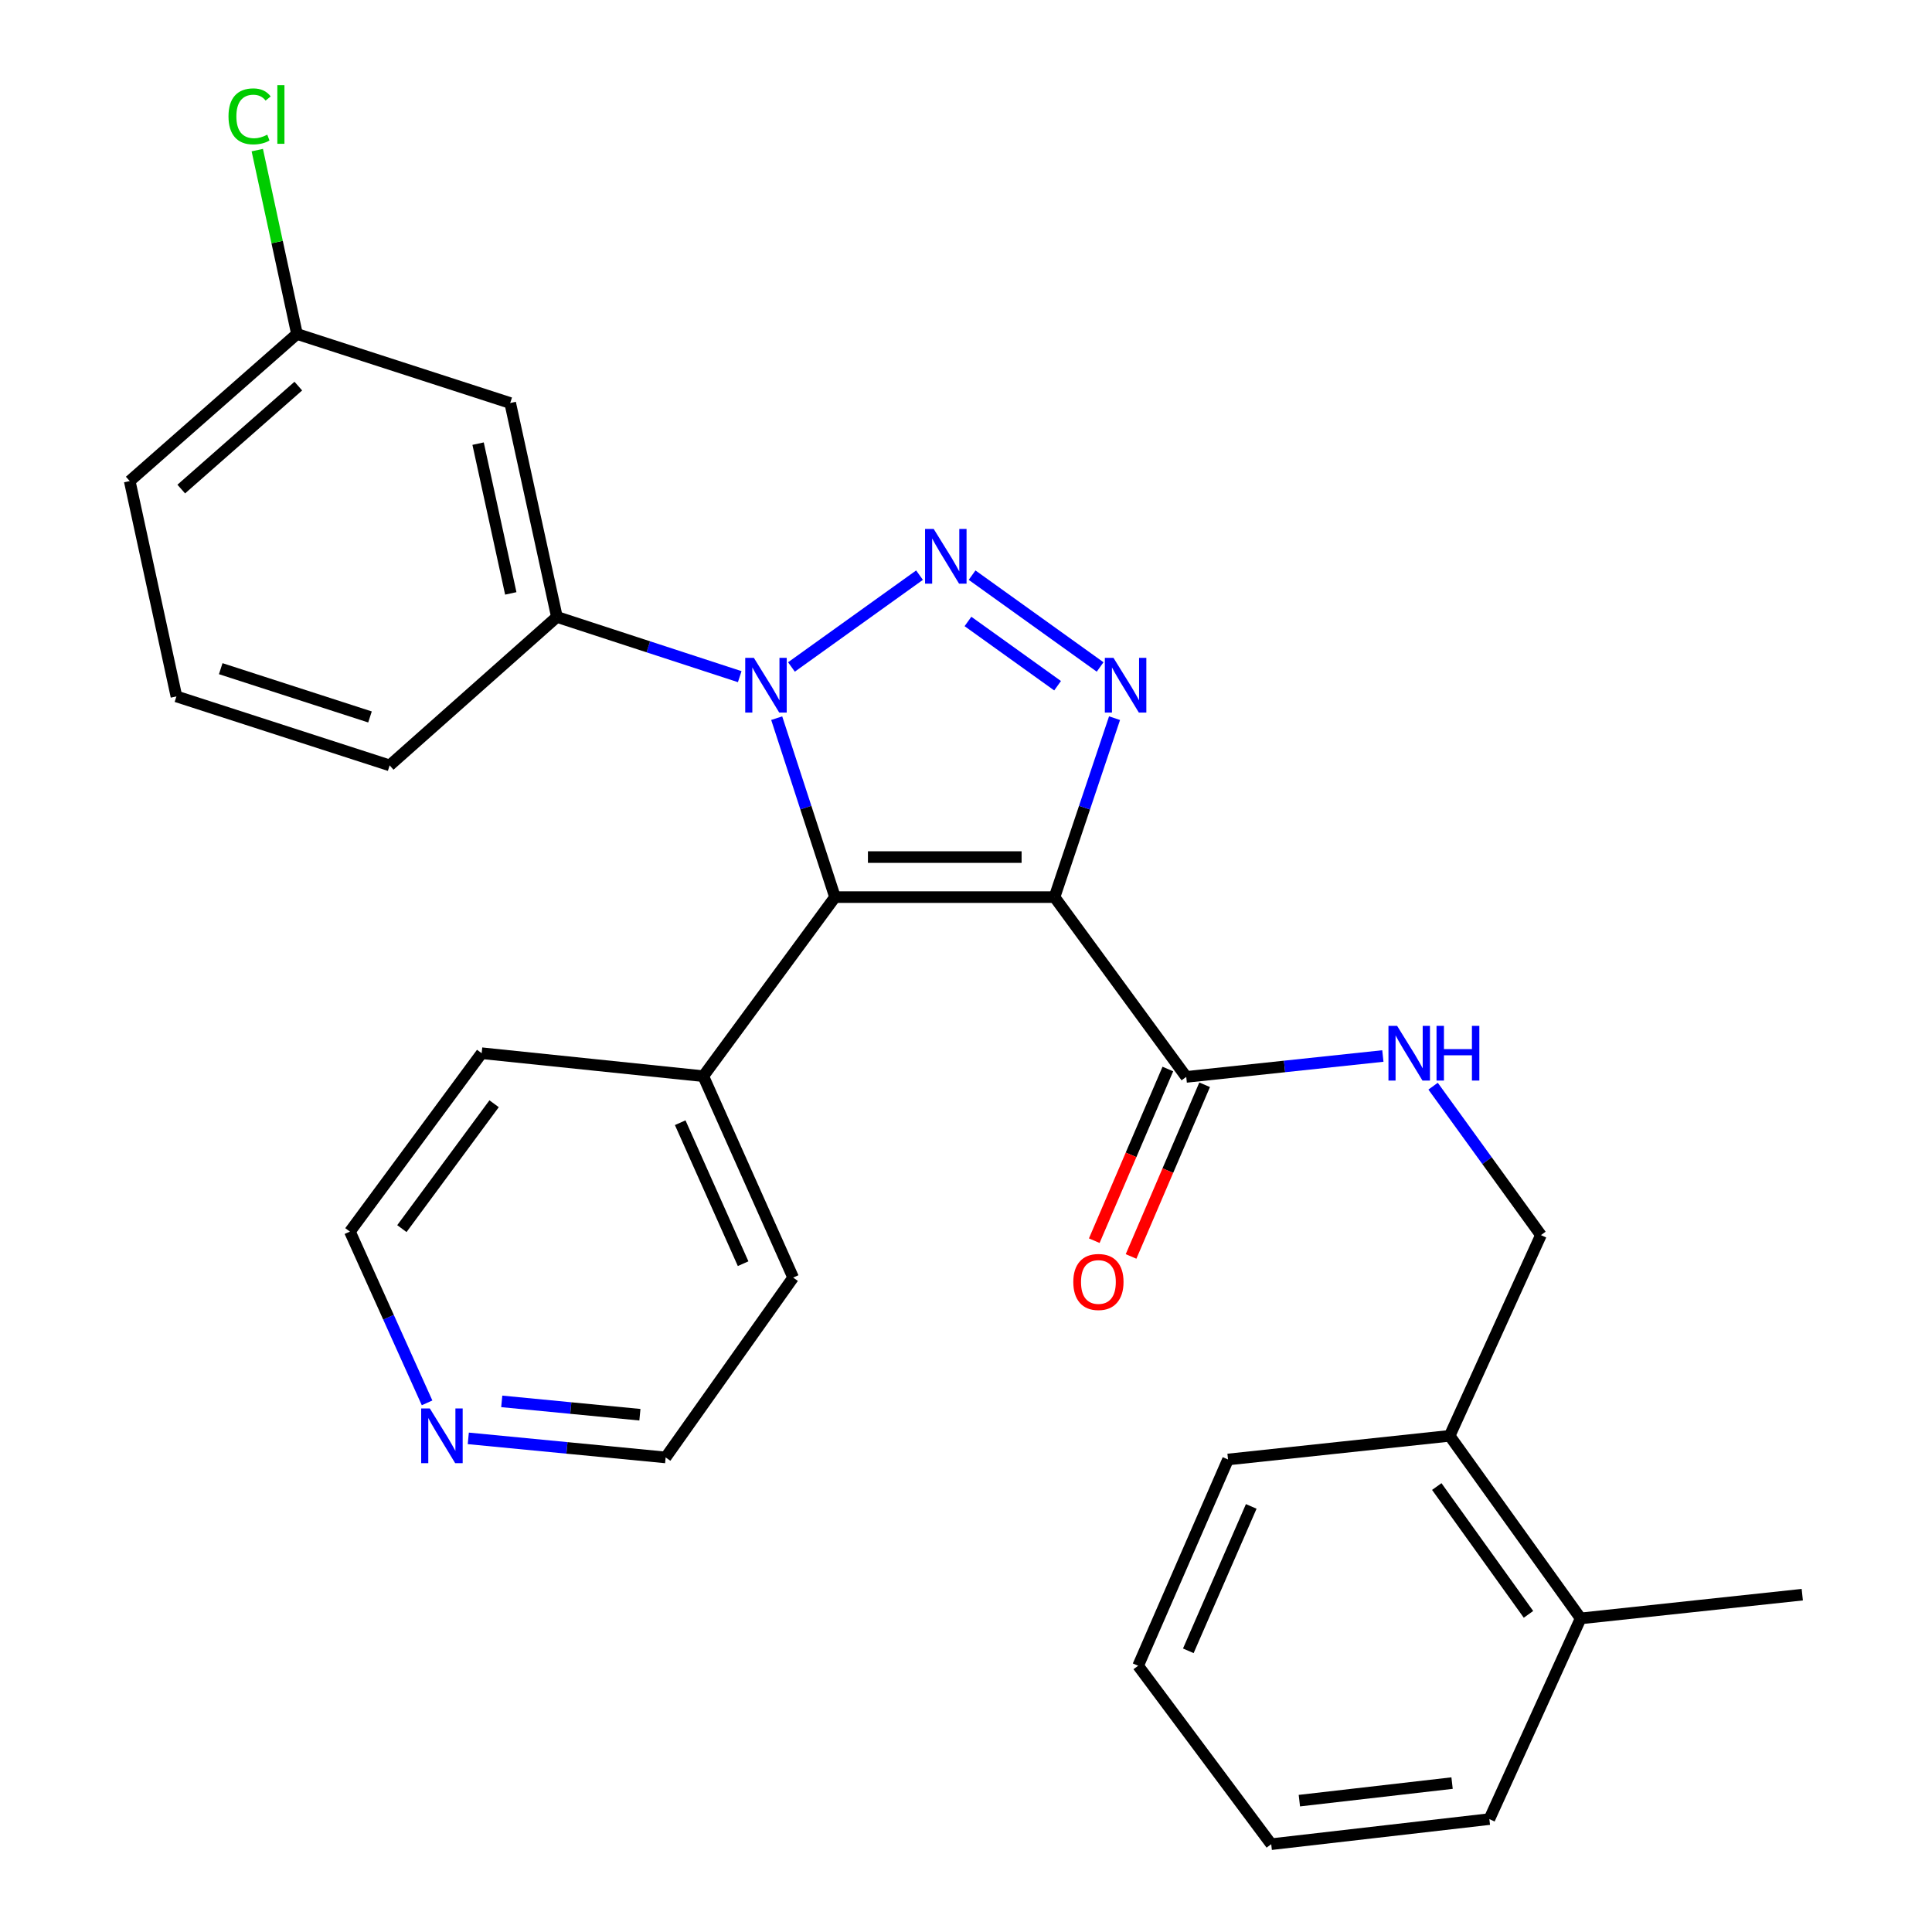 <?xml version='1.0' encoding='iso-8859-1'?>
<svg version='1.1' baseProfile='full'
              xmlns='http://www.w3.org/2000/svg'
                      xmlns:rdkit='http://www.rdkit.org/xml'
                      xmlns:xlink='http://www.w3.org/1999/xlink'
                  xml:space='preserve'
width='1000px' height='1000px' viewBox='0 0 1000 1000'>
<!-- END OF HEADER -->
<rect style='opacity:1.0;fill:#FFFFFF;stroke:none' width='1000' height='1000' x='0' y='0'> </rect>
<path class='bond-2' d='M 545.815,464.342 L 432.199,464.342' style='fill:none;fill-rule:evenodd;stroke:#000000;stroke-width:6px;stroke-linecap:butt;stroke-linejoin:miter;stroke-opacity:1' />
<path class='bond-2' d='M 528.772,443.621 L 449.241,443.621' style='fill:none;fill-rule:evenodd;stroke:#000000;stroke-width:6px;stroke-linecap:butt;stroke-linejoin:miter;stroke-opacity:1' />
<path class='bond-3' d='M 545.815,464.342 L 561.349,418.034' style='fill:none;fill-rule:evenodd;stroke:#000000;stroke-width:6px;stroke-linecap:butt;stroke-linejoin:miter;stroke-opacity:1' />
<path class='bond-3' d='M 561.349,418.034 L 576.884,371.726' style='fill:none;fill-rule:evenodd;stroke:#0000FF;stroke-width:6px;stroke-linecap:butt;stroke-linejoin:miter;stroke-opacity:1' />
<path class='bond-4' d='M 545.815,464.342 L 613.995,557.398' style='fill:none;fill-rule:evenodd;stroke:#000000;stroke-width:6px;stroke-linecap:butt;stroke-linejoin:miter;stroke-opacity:1' />
<path class='bond-0' d='M 503.151,297.699 L 569.42,345.22' style='fill:none;fill-rule:evenodd;stroke:#0000FF;stroke-width:6px;stroke-linecap:butt;stroke-linejoin:miter;stroke-opacity:1' />
<path class='bond-0' d='M 501.016,321.665 L 547.405,354.93' style='fill:none;fill-rule:evenodd;stroke:#0000FF;stroke-width:6px;stroke-linecap:butt;stroke-linejoin:miter;stroke-opacity:1' />
<path class='bond-28' d='M 475.945,297.697 L 409.653,345.222' style='fill:none;fill-rule:evenodd;stroke:#0000FF;stroke-width:6px;stroke-linecap:butt;stroke-linejoin:miter;stroke-opacity:1' />
<path class='bond-1' d='M 402.021,371.718 L 417.11,418.03' style='fill:none;fill-rule:evenodd;stroke:#0000FF;stroke-width:6px;stroke-linecap:butt;stroke-linejoin:miter;stroke-opacity:1' />
<path class='bond-1' d='M 417.11,418.03 L 432.199,464.342' style='fill:none;fill-rule:evenodd;stroke:#000000;stroke-width:6px;stroke-linecap:butt;stroke-linejoin:miter;stroke-opacity:1' />
<path class='bond-5' d='M 382.882,350.238 L 335.567,334.787' style='fill:none;fill-rule:evenodd;stroke:#0000FF;stroke-width:6px;stroke-linecap:butt;stroke-linejoin:miter;stroke-opacity:1' />
<path class='bond-5' d='M 335.567,334.787 L 288.252,319.335' style='fill:none;fill-rule:evenodd;stroke:#000000;stroke-width:6px;stroke-linecap:butt;stroke-linejoin:miter;stroke-opacity:1' />
<path class='bond-8' d='M 432.199,464.342 L 364.018,557.03' style='fill:none;fill-rule:evenodd;stroke:#000000;stroke-width:6px;stroke-linecap:butt;stroke-linejoin:miter;stroke-opacity:1' />
<path class='bond-6' d='M 613.995,557.398 L 664.88,551.993' style='fill:none;fill-rule:evenodd;stroke:#000000;stroke-width:6px;stroke-linecap:butt;stroke-linejoin:miter;stroke-opacity:1' />
<path class='bond-6' d='M 664.88,551.993 L 715.765,546.588' style='fill:none;fill-rule:evenodd;stroke:#0000FF;stroke-width:6px;stroke-linecap:butt;stroke-linejoin:miter;stroke-opacity:1' />
<path class='bond-9' d='M 604.473,553.317 L 585.431,597.746' style='fill:none;fill-rule:evenodd;stroke:#000000;stroke-width:6px;stroke-linecap:butt;stroke-linejoin:miter;stroke-opacity:1' />
<path class='bond-9' d='M 585.431,597.746 L 566.389,642.176' style='fill:none;fill-rule:evenodd;stroke:#FF0000;stroke-width:6px;stroke-linecap:butt;stroke-linejoin:miter;stroke-opacity:1' />
<path class='bond-9' d='M 623.518,561.479 L 604.476,605.909' style='fill:none;fill-rule:evenodd;stroke:#000000;stroke-width:6px;stroke-linecap:butt;stroke-linejoin:miter;stroke-opacity:1' />
<path class='bond-9' d='M 604.476,605.909 L 585.434,650.338' style='fill:none;fill-rule:evenodd;stroke:#FF0000;stroke-width:6px;stroke-linecap:butt;stroke-linejoin:miter;stroke-opacity:1' />
<path class='bond-7' d='M 288.252,319.335 L 264.078,208.598' style='fill:none;fill-rule:evenodd;stroke:#000000;stroke-width:6px;stroke-linecap:butt;stroke-linejoin:miter;stroke-opacity:1' />
<path class='bond-7' d='M 264.382,307.144 L 247.461,229.627' style='fill:none;fill-rule:evenodd;stroke:#000000;stroke-width:6px;stroke-linecap:butt;stroke-linejoin:miter;stroke-opacity:1' />
<path class='bond-16' d='M 288.252,319.335 L 201.688,396.161' style='fill:none;fill-rule:evenodd;stroke:#000000;stroke-width:6px;stroke-linecap:butt;stroke-linejoin:miter;stroke-opacity:1' />
<path class='bond-10' d='M 741.765,562.205 L 769.676,600.747' style='fill:none;fill-rule:evenodd;stroke:#0000FF;stroke-width:6px;stroke-linecap:butt;stroke-linejoin:miter;stroke-opacity:1' />
<path class='bond-10' d='M 769.676,600.747 L 797.587,639.289' style='fill:none;fill-rule:evenodd;stroke:#000000;stroke-width:6px;stroke-linecap:butt;stroke-linejoin:miter;stroke-opacity:1' />
<path class='bond-14' d='M 264.078,208.598 L 153.709,172.867' style='fill:none;fill-rule:evenodd;stroke:#000000;stroke-width:6px;stroke-linecap:butt;stroke-linejoin:miter;stroke-opacity:1' />
<path class='bond-20' d='M 364.018,557.03 L 249.309,545.139' style='fill:none;fill-rule:evenodd;stroke:#000000;stroke-width:6px;stroke-linecap:butt;stroke-linejoin:miter;stroke-opacity:1' />
<path class='bond-21' d='M 364.018,557.03 L 410.535,661.275' style='fill:none;fill-rule:evenodd;stroke:#000000;stroke-width:6px;stroke-linecap:butt;stroke-linejoin:miter;stroke-opacity:1' />
<path class='bond-21' d='M 352.074,581.11 L 384.636,654.082' style='fill:none;fill-rule:evenodd;stroke:#000000;stroke-width:6px;stroke-linecap:butt;stroke-linejoin:miter;stroke-opacity:1' />
<path class='bond-12' d='M 797.587,639.289 L 750.334,743.177' style='fill:none;fill-rule:evenodd;stroke:#000000;stroke-width:6px;stroke-linecap:butt;stroke-linejoin:miter;stroke-opacity:1' />
<path class='bond-11' d='M 242.387,744.496 L 293.464,749.431' style='fill:none;fill-rule:evenodd;stroke:#0000FF;stroke-width:6px;stroke-linecap:butt;stroke-linejoin:miter;stroke-opacity:1' />
<path class='bond-11' d='M 293.464,749.431 L 344.541,754.366' style='fill:none;fill-rule:evenodd;stroke:#000000;stroke-width:6px;stroke-linecap:butt;stroke-linejoin:miter;stroke-opacity:1' />
<path class='bond-11' d='M 259.703,725.352 L 295.457,728.807' style='fill:none;fill-rule:evenodd;stroke:#0000FF;stroke-width:6px;stroke-linecap:butt;stroke-linejoin:miter;stroke-opacity:1' />
<path class='bond-11' d='M 295.457,728.807 L 331.211,732.261' style='fill:none;fill-rule:evenodd;stroke:#000000;stroke-width:6px;stroke-linecap:butt;stroke-linejoin:miter;stroke-opacity:1' />
<path class='bond-29' d='M 221.054,726.119 L 201.086,681.794' style='fill:none;fill-rule:evenodd;stroke:#0000FF;stroke-width:6px;stroke-linecap:butt;stroke-linejoin:miter;stroke-opacity:1' />
<path class='bond-29' d='M 201.086,681.794 L 181.117,637.47' style='fill:none;fill-rule:evenodd;stroke:#000000;stroke-width:6px;stroke-linecap:butt;stroke-linejoin:miter;stroke-opacity:1' />
<path class='bond-13' d='M 750.334,743.177 L 818.146,837.684' style='fill:none;fill-rule:evenodd;stroke:#000000;stroke-width:6px;stroke-linecap:butt;stroke-linejoin:miter;stroke-opacity:1' />
<path class='bond-13' d='M 743.671,769.433 L 791.14,835.587' style='fill:none;fill-rule:evenodd;stroke:#000000;stroke-width:6px;stroke-linecap:butt;stroke-linejoin:miter;stroke-opacity:1' />
<path class='bond-22' d='M 750.334,743.177 L 635.625,755.425' style='fill:none;fill-rule:evenodd;stroke:#000000;stroke-width:6px;stroke-linecap:butt;stroke-linejoin:miter;stroke-opacity:1' />
<path class='bond-23' d='M 818.146,837.684 L 932.855,825.401' style='fill:none;fill-rule:evenodd;stroke:#000000;stroke-width:6px;stroke-linecap:butt;stroke-linejoin:miter;stroke-opacity:1' />
<path class='bond-25' d='M 818.146,837.684 L 770.893,941.561' style='fill:none;fill-rule:evenodd;stroke:#000000;stroke-width:6px;stroke-linecap:butt;stroke-linejoin:miter;stroke-opacity:1' />
<path class='bond-15' d='M 153.709,172.867 L 143.44,125.282' style='fill:none;fill-rule:evenodd;stroke:#000000;stroke-width:6px;stroke-linecap:butt;stroke-linejoin:miter;stroke-opacity:1' />
<path class='bond-15' d='M 143.44,125.282 L 133.171,77.697' style='fill:none;fill-rule:evenodd;stroke:#00CC00;stroke-width:6px;stroke-linecap:butt;stroke-linejoin:miter;stroke-opacity:1' />
<path class='bond-30' d='M 153.709,172.867 L 67.145,249.002' style='fill:none;fill-rule:evenodd;stroke:#000000;stroke-width:6px;stroke-linecap:butt;stroke-linejoin:miter;stroke-opacity:1' />
<path class='bond-30' d='M 154.408,199.846 L 93.814,253.14' style='fill:none;fill-rule:evenodd;stroke:#000000;stroke-width:6px;stroke-linecap:butt;stroke-linejoin:miter;stroke-opacity:1' />
<path class='bond-17' d='M 201.688,396.161 L 91.318,360.465' style='fill:none;fill-rule:evenodd;stroke:#000000;stroke-width:6px;stroke-linecap:butt;stroke-linejoin:miter;stroke-opacity:1' />
<path class='bond-17' d='M 191.508,371.092 L 114.25,346.104' style='fill:none;fill-rule:evenodd;stroke:#000000;stroke-width:6px;stroke-linecap:butt;stroke-linejoin:miter;stroke-opacity:1' />
<path class='bond-24' d='M 91.318,360.465 L 67.145,249.002' style='fill:none;fill-rule:evenodd;stroke:#000000;stroke-width:6px;stroke-linecap:butt;stroke-linejoin:miter;stroke-opacity:1' />
<path class='bond-18' d='M 181.117,637.47 L 249.309,545.139' style='fill:none;fill-rule:evenodd;stroke:#000000;stroke-width:6px;stroke-linecap:butt;stroke-linejoin:miter;stroke-opacity:1' />
<path class='bond-18' d='M 208.013,635.93 L 255.748,571.298' style='fill:none;fill-rule:evenodd;stroke:#000000;stroke-width:6px;stroke-linecap:butt;stroke-linejoin:miter;stroke-opacity:1' />
<path class='bond-19' d='M 344.541,754.366 L 410.535,661.275' style='fill:none;fill-rule:evenodd;stroke:#000000;stroke-width:6px;stroke-linecap:butt;stroke-linejoin:miter;stroke-opacity:1' />
<path class='bond-27' d='M 635.625,755.425 L 589.097,862.191' style='fill:none;fill-rule:evenodd;stroke:#000000;stroke-width:6px;stroke-linecap:butt;stroke-linejoin:miter;stroke-opacity:1' />
<path class='bond-27' d='M 647.64,779.718 L 615.071,854.454' style='fill:none;fill-rule:evenodd;stroke:#000000;stroke-width:6px;stroke-linecap:butt;stroke-linejoin:miter;stroke-opacity:1' />
<path class='bond-31' d='M 770.893,941.561 L 657.98,954.545' style='fill:none;fill-rule:evenodd;stroke:#000000;stroke-width:6px;stroke-linecap:butt;stroke-linejoin:miter;stroke-opacity:1' />
<path class='bond-31' d='M 751.589,922.924 L 672.549,932.013' style='fill:none;fill-rule:evenodd;stroke:#000000;stroke-width:6px;stroke-linecap:butt;stroke-linejoin:miter;stroke-opacity:1' />
<path class='bond-26' d='M 657.98,954.545 L 589.097,862.191' style='fill:none;fill-rule:evenodd;stroke:#000000;stroke-width:6px;stroke-linecap:butt;stroke-linejoin:miter;stroke-opacity:1' />
<path  class='atom-1' d='M 483.288 273.784
L 492.568 288.784
Q 493.488 290.264, 494.968 292.944
Q 496.448 295.624, 496.528 295.784
L 496.528 273.784
L 500.288 273.784
L 500.288 302.104
L 496.408 302.104
L 486.448 285.704
Q 485.288 283.784, 484.048 281.584
Q 482.848 279.384, 482.488 278.704
L 482.488 302.104
L 478.808 302.104
L 478.808 273.784
L 483.288 273.784
' fill='#0000FF'/>
<path  class='atom-2' d='M 390.208 340.515
L 399.488 355.515
Q 400.408 356.995, 401.888 359.675
Q 403.368 362.355, 403.448 362.515
L 403.448 340.515
L 407.208 340.515
L 407.208 368.835
L 403.328 368.835
L 393.368 352.435
Q 392.208 350.515, 390.968 348.315
Q 389.768 346.115, 389.408 345.435
L 389.408 368.835
L 385.728 368.835
L 385.728 340.515
L 390.208 340.515
' fill='#0000FF'/>
<path  class='atom-4' d='M 576.344 340.515
L 585.624 355.515
Q 586.544 356.995, 588.024 359.675
Q 589.504 362.355, 589.584 362.515
L 589.584 340.515
L 593.344 340.515
L 593.344 368.835
L 589.464 368.835
L 579.504 352.435
Q 578.344 350.515, 577.104 348.315
Q 575.904 346.115, 575.544 345.435
L 575.544 368.835
L 571.864 368.835
L 571.864 340.515
L 576.344 340.515
' fill='#0000FF'/>
<path  class='atom-7' d='M 723.146 530.979
L 732.426 545.979
Q 733.346 547.459, 734.826 550.139
Q 736.306 552.819, 736.386 552.979
L 736.386 530.979
L 740.146 530.979
L 740.146 559.299
L 736.266 559.299
L 726.306 542.899
Q 725.146 540.979, 723.906 538.779
Q 722.706 536.579, 722.346 535.899
L 722.346 559.299
L 718.666 559.299
L 718.666 530.979
L 723.146 530.979
' fill='#0000FF'/>
<path  class='atom-7' d='M 743.546 530.979
L 747.386 530.979
L 747.386 543.019
L 761.866 543.019
L 761.866 530.979
L 765.706 530.979
L 765.706 559.299
L 761.866 559.299
L 761.866 546.219
L 747.386 546.219
L 747.386 559.299
L 743.546 559.299
L 743.546 530.979
' fill='#0000FF'/>
<path  class='atom-10' d='M 555.538 663.542
Q 555.538 656.742, 558.898 652.942
Q 562.258 649.142, 568.538 649.142
Q 574.818 649.142, 578.178 652.942
Q 581.538 656.742, 581.538 663.542
Q 581.538 670.422, 578.138 674.342
Q 574.738 678.222, 568.538 678.222
Q 562.298 678.222, 558.898 674.342
Q 555.538 670.462, 555.538 663.542
M 568.538 675.022
Q 572.858 675.022, 575.178 672.142
Q 577.538 669.222, 577.538 663.542
Q 577.538 657.982, 575.178 655.182
Q 572.858 652.342, 568.538 652.342
Q 564.218 652.342, 561.858 655.142
Q 559.538 657.942, 559.538 663.542
Q 559.538 669.262, 561.858 672.142
Q 564.218 675.022, 568.538 675.022
' fill='#FF0000'/>
<path  class='atom-12' d='M 222.479 729.017
L 231.759 744.017
Q 232.679 745.497, 234.159 748.177
Q 235.639 750.857, 235.719 751.017
L 235.719 729.017
L 239.479 729.017
L 239.479 757.337
L 235.599 757.337
L 225.639 740.937
Q 224.479 739.017, 223.239 736.817
Q 222.039 734.617, 221.679 733.937
L 221.679 757.337
L 217.999 757.337
L 217.999 729.017
L 222.479 729.017
' fill='#0000FF'/>
<path  class='atom-16' d='M 118.27 60.231
Q 118.27 53.191, 121.55 49.511
Q 124.87 45.791, 131.15 45.791
Q 136.99 45.791, 140.11 49.911
L 137.47 52.071
Q 135.19 49.071, 131.15 49.071
Q 126.87 49.071, 124.59 51.951
Q 122.35 54.791, 122.35 60.231
Q 122.35 65.831, 124.67 68.711
Q 127.03 71.591, 131.59 71.591
Q 134.71 71.591, 138.35 69.711
L 139.47 72.711
Q 137.99 73.671, 135.75 74.231
Q 133.51 74.791, 131.03 74.791
Q 124.87 74.791, 121.55 71.031
Q 118.27 67.271, 118.27 60.231
' fill='#00CC00'/>
<path  class='atom-16' d='M 143.55 44.071
L 147.23 44.071
L 147.23 74.431
L 143.55 74.431
L 143.55 44.071
' fill='#00CC00'/>
</svg>
